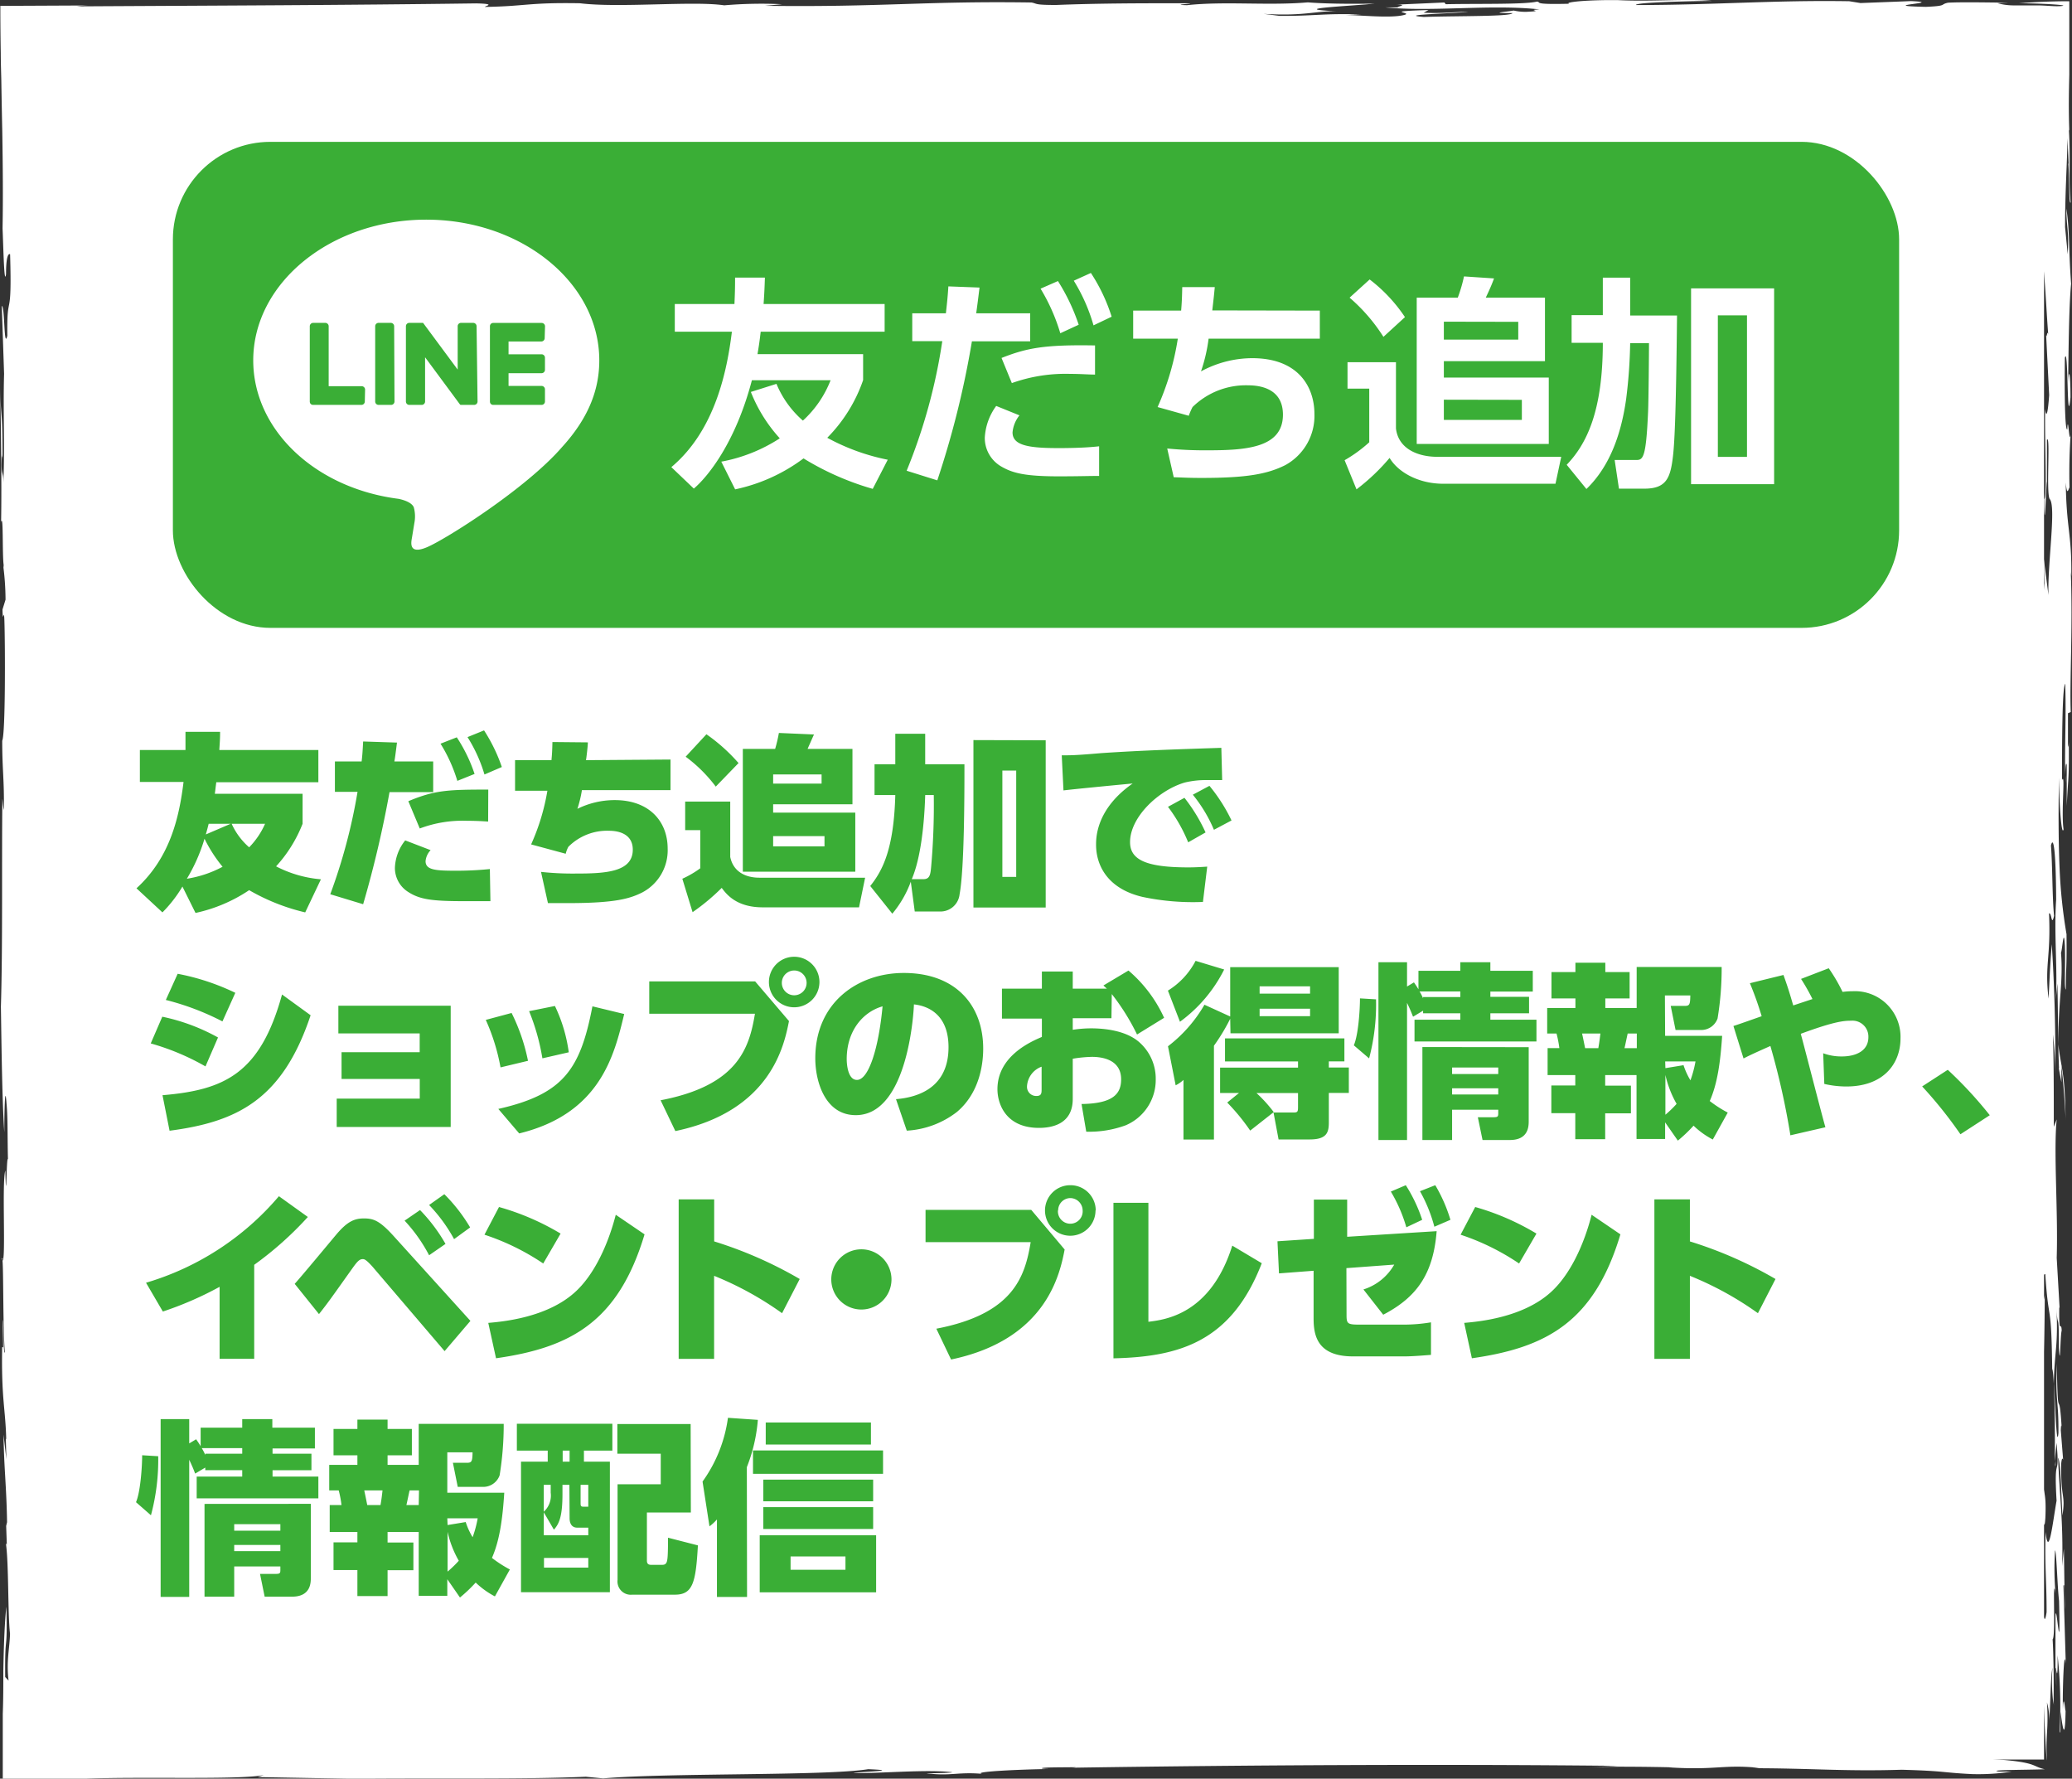 <svg xmlns="http://www.w3.org/2000/svg" viewBox="0 0 299.38 256.94"><rect x="0" y="0" width="299.38" height="256.94" fill="#333333" stroke="none"/><defs><style>.cls-1{fill:#fff}.cls-2{fill:#3aae36}</style></defs><g id="レイヤー_2" data-name="レイヤー 2"><g id="写真"><path class="cls-1" d="M3.17 3.97h292.17v250.21H3.17zm293.94 239.68v-2.73c-.04.25-.04 1 0 2.73zm-.34 2.44v.23a.79.79 0 000-.23z"/><path class="cls-1" d="M91.81 250.35c1 0 1.88-.06 2.35-.12a17.18 17.18 0 00-2.35.12zM.26 181.84c0 .07.07.12.1.12-.03-.24-.06-.32-.1-.12zM297 211.74zm-163.6 38.98a1.37 1.37 0 00.33-.09 1.06 1.06 0 00-.33.09zm165.15-137.6v-1.15c-.04.41-.03.82 0 1.15zM7.2 149.42a6.48 6.48 0 00-.11-1c.02.58.06 1.06.11 1z"/><path class="cls-1" d="M6.26 148.91c.27 8.19.54-1.76.83-.54-.08-2.18 0-6.84-.24-4.64.58-4.3-.32-13 .14-17.64-.06-.2-.25 2.49-.39-.72a37.69 37.69 0 01.33-6.37c-.16-1.43-.28-8.73-.2-8-.14-3.2-.57 3.4-.81-1.06-.39-3-.06-7.13-.17-10.69.27-4.28.19 4.27.32 6l-.18-12.13c.2-3.57.38 1.6.33 5.17a78 78 0 00-.29-12.48c.07-3 0-4.64.13-7.49.17 2.84.73 2.66.82 7.11 0 7.32-.42-2.65-.51 3.57l.33.53c-.18 2.67.06 4.8.09 7.67-.09 1.59-.12-.36-.17-1.42 0 5.17-.15 9.29.23 13.19.3-7-.11-17.47.27-20.52l-.46-13.89c-.16 0-.4 4.83-.63.91.39-1.62.57-5.71.64-11.07-.43 2-.38-8.55-.72-5.87a13.92 13.92 0 01-.18 4.1c0-5.17-.39-.7-.41-3.54.09-9.46.27.35.42-8.93.19 2 .61 7 .79 12.1.19-.36 0-5.15.19-7.32-.22 3.05-.4-2.12-.49.38-.18-7.49-.62-16.22-.71-25.32.62 1.42.47 15.32 1.21 12.46-.09-4.46-.4-4.44-.35-8 .37-3 0-10.51 0-16.59l-.19 2.69c-.15-2.31 0-6.58 0-9.27l.08.7-.08-2.64c0-.42 0-.51.06-.51V6.99h7.92a10.94 10.94 0 00-3.1-.12l-4.22.08c-.11 0-.53-.09-.92-.15-.07.26-.15.49-.26-.06V6.5l6.62-.19c3-.08 6.08-.17 9.89-.16l-2.5-.1c2.5-.21 5.88-.1 9.62-.12 6.78.22-5 .43-.88.61-2.66.27-7.3 0-8 .35l4.27.42c3.57-.26 7.51.13 10 .07L32 7.2c.53-.33 3-.09 4.28 0l-1.8-.48c-3.91-.09-6.59.34-9.44.06 6.94-.16 5.34-.55 13.71-.56.38.19-1.61.07-2.48.21 2.86.13 5.87-.26 10.5-.1-2.65.11-6.94.3-3.54.56l2.48-.36a17 17 0 012.14.21c3 .07-.7-.38 4.11-.28.71.07 2.31.15 1.61.23 5.52 0 2.65-.12 7.81-.29-4.62 0-4.8-.56 0-.62 6.78.06 11.4-.24 16 .21l3-.23c-2 .34 4.29.12 6.43.17.71.38-10.16 0-10.16.61 4.45.06 2.51.24 1.08.41 4.82-.06 1.78-.44 3.91-.68 0 .15 8.21 0 5.36.37 4.1 0 4.81-.36 7.83-.29-.45.15-1 .34-.69.53.36-.12 4.23 0 5 0-.71-.07 1.42-.32-2.14-.21.89-.29 8.38 0 8.19-.26.37.34 7.67.07 11.41.21-.37-.8-6.94.31-8.2-.35 5-.27 16.76 0 24.78-.38 6.94.15 0 .31 1.42.6-6.4.13-8-.1-13.55 0 6.07.14 16 .06 20.5-.19 6.61 0 7.33.8 15.35.6a10.55 10.55 0 00-3.39-.42c2.13-.09 4.64 0 6.95 0 1.42-.16-3.57-.19-.37-.34 1.25.05 3.92.09 3.4.26h-.54c7.66-.24 5.54.62 12.13.12-.53-.12-2 0-3.58 0-1.24-.2 2.84-.48 5.89-.57-.54.18 2.67 0 4.8.09 1.44.3-5.34.09-6.41.29h5.89-1.24l6.4-.29c-4.46.1-2.14-.36-.18-.4 4.45.06 8.91.12 8.38.45.53-.33 6.06-.32 10-.39-4.28-.12-.54-.28.7-.39l6.42.33c-6.77.1 1.43.3-.16.52-1.95.34-6.06.17-9.63.12 7 .61 9.8-.33 15.87 0 0 .15-.53.33-3.2.3 1.07.1 5.52-.3 9.63-.12-1.08-.11-3.4-.41.69-.54l5.36.37c6.24.09 2.13-.4 7.29-.57l-3.38-.26c.53-.33 7 0 7.12-.37-3.21 0-5 .27-8.36.17-1.27-.36 4.27-.19 6.2-.38 7 .15 5.54.16 10.72.45.19.55-8.55.68-7.45 1.4 6.77-.1 16.57-.27 21-.06 6.06-.17 5.51-.6 4.62-.92 2.51-.06 3.74 0 5.35.07l-2.74.18c7.48-.18 11.75-.37 19.61-.36h1.07c.23 0 .41 0 .56-.06s.43-.11.45-.17-.36-.27-.74-.4h2.36v1.33l.07-.62a3 3 0 01.18 1c0 .24 0 .52.05.82s0 .68 0 1v5.08c-.15 0-.19-1.95-.28-1.77-.13 2.85-.1 7.13.06 9.44-.16 0-.5-1.94-.39-5.33 0-.36.09-.18.13-.54l-.2-5.7c.19 6.59-.2 10.52-.57 10.35.19 6.6.38-5.36.52 2.48-.72 10.35.2 19.61-.82 25.34.21 4.8.57 10.5.59 18 .31 0 .12 5 .5 4.27.39-7.14-.6-13.36 0-19.09-.14-3.19-.4-2.12-.57-3.55a35.62 35.62 0 01.2-5.89c.19 6.6.74 1.78.76 10.15.26-1.06.16-7.85.23-10.87.14.88.31 0 .43-2 .24 2.15.46 6.94.67 9.44-.14-.88-.23.73-.31 0l.44 8.73c-.19 2.68-.41 3.4-.58 2-.09 4.82.32 13-.14 13 .07 6.24.27-2 .4-2.51v.54-6.6c.53-.72-.13 7.5.38 8.55 1 1-.31 9.28-.16 13.91l-.69-5.34.15 4.64c-.27-2.67-.73-2.66-1-6.75 0 6.41-.23 15.51-.1 19.62-.24 1.6-.46 2.31-.7 1.6.44 6.41-.22 10-.23 15.52.26 5.87.35-5.89.69-1.62a60.07 60.07 0 000 6.59c-.13-1.78.1-8 .22-12.31a8.73 8.73 0 00.47 3.75l.07-5.36c.43.35 0 6.59.25 9.08-.38-1.58-.39-.71-.77-2.29.16 4.63.16 11.58-.08 15.51-.15 2.32-.19-1.95-.29-3.2-.26 1.06.15 4.63-.17 5.52a36.37 36.37 0 01-.09-4.46L293.6 140a35.3 35.3 0 01-.14-5.52 70.39 70.39 0 00.43 11.93c-.16 4.64-.38 10-.6 8.4.09 2.13.23.71.39.69-.09 6.25.46 6.94.47 10.68l.28-2.83c-.29 6.05.47 1.4.25 6.75-.3-.87-.64-.52-1 .38.3.88 0 4.28 0 6.59.29-1.43.27 5 .56 1.24.24 5.35-.16 7.84.22 11.76.09-2.48.3 4.63.52 2.48 0 5.18-.33 8.74-.65 7.34 0-1.8.15-4.66-.1-4.46l.06 9.44c-.15 2.33-.22 5.35-.56 5.72.39 3-.27 8.91.19 11.22a39.17 39.17 0 01.15-6.94l.07 1.47v-.77l.59 4.08c.24-3.92-.39-.7-.37-6.24.55-4.8.83 10.87 1.17 5.87.18-4.09-.35-3.37-.55-6.75v.88l-.24-7.66c.19-.36.34 2 .34 2 0-9.28.3-10.71.37-20.69-.07.72-.65 2.68-.75-1.78-.14-3.19.2-3.56.24-6.23a29.67 29.67 0 01.18 5.16l.4-.17c.48 7.47.87 3.55 1 13.71.29.46.45 7.82.36 13.35l.27-2.68c.5 5.69-.42 1.07 0 8.37-.53 3-1.15 8.59-1.59 4.5-.13 5.17.15 6.94.15 11.59-.43 2.85-.47-1.43-.9-.89 0 3.4.23 7.67.48 5.15l-.18 6.44a22.25 22.25 0 01-.08-3c-.09 2.5.12 7.31.28 8.72 0-.53-.09-2.14 0-2.84.12 2.67.33 7.48.45 7.83-.22-3.92.27-4.28 0-8.37a8.64 8.64 0 01.29 3.19c.26-3.39.21-6.77.51-8.2a26.3 26.3 0 00.14 5.29c.09-2.56 0-7.67-.12-9.39.49-.38-.08-10 .42-6.61a41.34 41.34 0 01-.07-6.25c.21.18.33 5.17.58 7.3.24 10-.37-.17-.52 2.16v7.62c.07-.77.34 3.05.31-1.92a69 69 0 01.29 11c.14.91.12-2 .13-2.84.14.88.66 5.69.74-.55 0 1.78-.24-3-.4.18-.06-2.49.15-9.27.42-6.59-.09-3-.26-8.74-.34-11.23.22-.72.09 2.13.2 3.39l-.13-8.75-.25 2.5c.18-6.41-.41-10.5-.59-15.67.39.71.43 5 .63 8.37.47-3.23-.25-2.13-.18-7.48.07-.72.17-.91.28-.55l-.34-4.27c.05-1.24.13-.54.15 0-.42-7.31-.55.19-.73-9.62-.2 5.9.27 5 .24 10-.28 2.87-.51-5.68-.67-7.12.09-4.8.68-5.35.36-11.41.19 4.27.37.17.38 6.23.2 3.39.18-1.79.4-2.49-.07-1.6-.41 1.06-.35-3.39l.05.17-.42-7.29c.21-6.79-.47-15.32 0-20l-.42 1.08c0-4.27 0-10.33-.13-13.36a49.41 49.41 0 01.35 6.58c.07-7.67-.18-14.43-.51-19.6-.3 3.76-.27 4.3-.47 7.86-.58-5 .35-5.9.07-12.31.4-.18.34 2 .73.35-.27-2.66-.22-7.13-.45-10.16.39-1.61.72 1.23.75 7.83-.34 5 .26 10.51-.07 14.63l.25-2.51c.12 5 .05 8 .24 12.29l-.06-.17.4 2.13V154c.22 1.6.59 6.4.6 7.83-.06-7.14-.7-7.65-1.05-11 0-6.43.73-8.94.39-13.21.19-.35.39-3.93.56-1.07.11 3.55-.14 6.06.14 6.41 0-3.75.15-2.32.1-8a74.38 74.38 0 01-1-9.42c-.19-4.28-.18-9.81-.07-13.21 0 4.28.38 8.55.64 7.47-.37-2.49.29-8.37-.22-7.11 0-5 0-13.38.46-13.92.16 4.72-.1 9.29 0 13.29 0-1.1.12-2.18.22-1.53v5.89c.21-4.46.35-3.58.3-9.28 0 .36-.1 1.07-.12.54v-4.65l.4-.17c-.18-4.28.32-12.5 0-20.32l.08.7c.08-6.24-.71-6.76-.8-13.54.18 2 .35 1.06.54.71a81.63 81.63 0 01.23-8.56c-.23 3.93-.42-2.66-.55.19-.4.2-.4-6.77-.35-10.34.51-2.13.28 11 .81 5.69 0-3.56-.25-4.45-.34-1.94.06-4.46.11-11.24.43-14.46-.39-5.33-.18-7.47-.68-10.86 0 2.86.39 3 .19 6.6l-.38-3.92c0-5.16.3-9.28.35-12.84l.17 3.75-.06-.19c.16 1.43.07 6.25.35 5.7-.35-3.38 0-6.06-.26-10.51l.06.17c-.11-3-.06-5.66 0-8.11V.18c-2.55 0-5 .11-7.27.29 1.35 0 3.36.06 4.75.15s2.15.19 1.29.26-1.89-.07-3.15-.1h-3.75a8.91 8.91 0 01-2.26-.32l1.61-.07c-4.45-.06-7.13-.09-8.74 0-1.24.26 0 .46-3.19.6-7.85-.17 3.19-.6-2.16-.83l-7.3.28-1.61-.26C256.34 0 248 .72 236.38.73c-.18-.41 8.19-.57 11-.6-3.57-.35-8.73.13-13.54-.11-4.47-.06-7.84.29-7.13.52-5.51.14-3.92-.24-4.63-.31-1.79.44-8.74.28-13.18.38l-.21-.25-6.94.31c1.79 0 .19.24.19.4h-1.78c6.79.67 15.32-.48 22.29.29-2.14.09.72.22-1.42.32a7.44 7.44 0 01-2.32-.16c-1.07.2-3.92.38-.17.37-.17.52-7.67.39-12.82.56-4.11-.33 4.27-.49 6.4-.74-2 0-3.57.26-6.42.13l.7-.39c-7.12.22-1.94.34-3.55.72-1.94.5-6.41 0-8.37 0l2.13-.09c-5.52-.16-6.77.25-11.75.21L182.57 2c6.26.39 7.65-.55 11.22-.35-9.1-.36 2-.8 4.8-1.13-3.93.07-7.49 0-9.62-.18-5.71.5-12-.19-17.47.41-3-.07 2.66-.27-.54-.28-5.88 0-12.13 0-18.36.25-3.22 0-2.67-.19-3.57-.36-15.51-.23-21.56.7-38.5.48L113 .61a62.48 62.48 0 00-8.36.16c-4.46-.67-15.14.41-20.85-.3C76.3.34 76 .91 70.06 1c0-.15 1.79-.44-1.26-.51C49.56.75 32.26.8 11.06.92a15.5 15.5 0 011.77-.13L.05.85q0 3.44.06 6.84c0 1.32.05 2.64.08 3.94q.06 3.8.14 7.45C.41 24 .45 28.61.37 33c.1 2.15.23 8.56.5 6.59 0-2.67.38-3 .59-2.86.29 10.16-.49 5-.4 11.77-.52 2.12-.34-4.3-.8-4.3L.59 54C.43 59.53.72 65.06.47 69.87c.06-2.14-.39-.7-.19-4.27 0 .54.06.18.09.72 0-8.21-.25-4.47-.37-11.78C.13 61 .26 69.7.16 75.4c.35-1.25.15 4.63.37 6.24L.5 82a38.63 38.63 0 01.3 4.63l-.44 1.42c.06 2.51.22-.71.28 1.79.11 3.54.15 16.22-.32 17.16 0 4.29.3 5.53.24 10-.12-.35-.17-1.42-.22-1.59-.1 9.44.06 21-.21 30 .11 7.29.19 13.54.49 18.16 0-2 .07-7.67.33-4.1.19 2 .12 5 .2 8-.23-.71-.22 7.68-.38 1.62-.52 1.53.1 13.06-.41 13 .15 1.41.06 10 .34 13.24-.23.72-.16-4.65-.31-4.64l.07 3.92H.31c-.13 7.51.49 8.9.59 13.36l-.06-.17.08 3-.41-3.55c.06 4.81.42 7.29.51 12.64l-.13.54.11 3.11c0-.55-.09-.73-.12-.38.39 3 .24 10 .57 12.84-.06 2.13-.55 3.94-.21 6.78l-.49-.53c-.06-7.13.34-2.66.17-10.16-.23 2-.37 5.35-.44 9.27 0 2 0 4.07-.08 6.24v9.34h12.06c8.36-.32 22.1.19 25.66-.52l-.88.29 14.07.25c12-.12 24.25.1 33.34-.3l2.5.24c9.42-.82 32.09-.34 38.3-1.33 5.34.22-1.6.38-2.13.55 3.93.09 10.51-.56 14.26-.11 0 .15-5.52.14-3 .23 2.85.28 4.09-.28 7.31 0-1.43-.3 5.17-.64 10-.7a9.72 9.72 0 01-1.26-.05c-.7-.22 2.87-.17 4.84-.21a3.18 3.18 0 01-.72.08c24.76-.38 53.1-.55 79.14-.27l-4.8.21c3.74-.17 10.35-.05 12.47 0h-.54c7 .46 7.85-.45 13.2.08l-1 .05c8.37 0 13.35.48 21.55.22 6.43.18 5.72.41 10.18.63a31.23 31.23 0 005.7-.36h-1.79c-2-.27 3.92-.23 6.59-.34-2-.43-.91-1.09-8.41-1.52-5.52.14-5.36-.68-11.6-.61-3.55.56-8.92-.43-14.61.08 3-.39-6.78-.21-1.8-.63-2.32-.31-12.11.33-16.58 0a10.05 10.05 0 011.61-.22c-6.24.22-4.28-.27-8.92-.27l.18.4c-1.79.13-2.32-.15-3.92-.09 1.26.05 3.92.24 2.52.41-2.15.09-3.93.22-6.24.22a10.28 10.28 0 012.67-.27s-5 0-5.36-.22c1.79-.13 4.1-.13 5.68-.36-6.58-.12-.52-.13-3.74-.44.9.47-5.71.2-9.26.3-.37-.19 2.5-.06 3.38-.2-6.79-.82-10.16.14-18.89 0a15.52 15.52 0 011.78-.13c-4.11.13-7-.31-9.63 0-3.94-.08-.72-.53-6.79-.51 1.79.48-7.13-.1-7.29.42l-4.65-.3c-4.11.28 1.1.87-6.93.91-7.31-.18.69-.85-3.58-1.11l-1.79.28-3.57-.2h.54a37 37 0 01-6.06-.14c.35-.11 2.67-.11 3-.23-3.55.26-14.08-.71-17.81.07-2.1-.14-6.44-.13-5.88-.38-1.91.34-9.5-.11-12.32.11.37-.12-2.32-.3-4.46-.21 2.86.13 1.07.26-.87.45-2.52-.25-9.64 0-10.72-.45-3.92.22-2.49.52-3.35.81-2.52-.24-10.54-.2-9.12-.67 2.15.06 7 .16 6-.16-4.09-.18-1.77.13-5.15.17.25-.08-2.3-.29-1.65-.42-2 .05-4.79 0-7.63 0 4.45.21-2.85.33-.17.51l4.27-.34c5.17 0 1.08.26 3 .38-9.09.09-7.3.58-15.85.8-1.6-.08-4.45-.21-5.35-.22 2.85 0 2.3-.46.68-.54-4.78.36-8.55-.24-12.47-.32 3.39.11 1.61.39.36.49-8.19.26-3.21-.16-6.78-.36-12.64.05-20.68-.52-30.83-.22l4.81.4 1.6-.38c3.75.3-.69.85-2.82 1.1-.55-.13-6.79-.06-4.3-.27l-6.06.16c.9.17 4.82.1 2 .27-2-.12-8.21-.2-4.3-.42-1.6 0-3.43 0-4.77.08-.45.06-.79.15-.72.26-1 0-.8-.11-.33-.25l.73-.22a2.79 2.79 0 01.34-.09l1-.08H7.14L7 251c-.1 0-.13-.08-.12-.13s.15-.21.23-.26h-.34v-.35c.11.12.26 0 .37 0s0-.08 0-.1v-1.45a35.53 35.53 0 01.08-4.6l-.32-1.43c.26-10.33.31-9.27.35-18.91l-.24 1.61c-.42-7.29.38-5.34.2-15.15-.14-5.52-.25-9.09-.63-8.36a25.43 25.43 0 01.23-5.36 94.34 94.34 0 01-.37-11.75c.12 2.67.21 4.81.27 7.3.38-.73.09-8.55.26-12.65l-1-17.28c-.3 2.33-.75 1.44-1.06-3.19.24.71.24-6.25.4-9.44.23 1.58.56-7.15.65-.39a36.24 36.24 0 00-.32 5.54c.24-1.61.51-5.9.72-10.36a33.66 33.66 0 01.27 5c-.2-1.29-.27-.56-.37-.38z"/><path class="cls-1" d="M297 211.74v-.72l-.09.89c0-.3.03-.3.09-.17zM6.4 9.85a4.86 4.86 0 00-.11-1 7.1 7.1 0 00.11 1zm88.03-2.91a.29.29 0 01-.17-.1c-.08.03-.06.06.17.1zM294.29 218l-.07-1.73c0 .66.04.95.07 1.73z"/></g><g id="文字"><path class="cls-2" d="M44.1 131.8a29.58 29.58 0 01-8.1-3.21 22.28 22.28 0 01-7.75 3.29l-1.89-3.81a18.94 18.94 0 01-2.89 3.73l-3.75-3.48c4.89-4.46 6.18-10.32 6.8-15.36h-6.31v-4.62h6.59v-2.62h5c0 1.14-.05 1.54-.11 2.62H46V113H31.25c-.13 1-.13 1.1-.21 1.67h12.68V119a19.81 19.81 0 01-3.83 6.15 17.1 17.1 0 006.48 1.87zm-14.55-10.64a24.9 24.9 0 01-2.55 5.78 16.21 16.21 0 005.16-1.73 20.66 20.66 0 01-2.61-4.05zm3.78-2.16h-3.18c-.14.57-.22.86-.41 1.54zm.14 0a10 10 0 002.53 3.4 11.43 11.43 0 002.3-3.4zm14.25 10.18a80.67 80.67 0 003.94-14.79h-3.27V110h3.86c.11-.92.14-1.4.22-2.89l4.89.16c-.25 1.92-.27 2.14-.38 2.73h5.61v4.43h-6.31a158.09 158.09 0 01-3.81 16.19zm14.5-6.37a2.64 2.64 0 00-.73 1.59c0 1.27 1.43 1.38 4.29 1.38a47.17 47.17 0 005-.24l.08 4.64h-3.73c-4.72 0-6.48-.24-8.18-1.35a4.09 4.09 0 01-1.89-3.43 6.66 6.66 0 011.49-4zm8.31-4.13c-.76-.05-1.73-.11-3.08-.11a17.52 17.52 0 00-6.8 1.11L59 115.74c3.8-1.6 5.75-1.68 11.55-1.68zM66 106.51a22.49 22.49 0 012.57 5.29l-2.49 1a22.2 22.2 0 00-2.43-5.37zm3.94-1a24 24 0 012.57 5.29L70 111.88a21.44 21.44 0 00-2.45-5.4zm26.94 4.21v4.42h-12.8a17.62 17.62 0 01-.65 2.7 12.19 12.19 0 015.4-1.26c5 0 7.64 3.1 7.64 7a6.89 6.89 0 01-3.67 6.34c-1.78.89-3.89 1.54-10.74 1.54h-2.89l-1-4.51a42 42 0 005 .24c4.26 0 8.26-.19 8.26-3.45 0-2.49-2.43-2.73-3.4-2.73a7.9 7.9 0 00-5.91 2.32 4.11 4.11 0 00-.38 1l-5-1.35a31.25 31.25 0 002.35-7.75h-4.67v-4.42h5.26c.08-.87.11-1.32.14-2.62l5.12.05c0 .46-.21 2.24-.27 2.57zm27.24 21.35H110.2c-3.84 0-5.27-1.94-5.92-2.81a30.42 30.42 0 01-4.21 3.51l-1.48-4.83a14.19 14.19 0 002.59-1.51v-5.51H99v-4.13h6.51v8c.46 2.24 2.35 3 4.21 3H125zm-22.05-25a25.55 25.55 0 014.64 4.16l-3.29 3.4a21.21 21.21 0 00-4.35-4.32zm5.26 2.11H112a20.71 20.71 0 00.54-2.3l5.07.22c-.13.29-.78 1.75-.92 2.08h6.48v8h-11.46v1.21h11.87v8.53h-16.25zm4.38 3.69v1.33h7v-1.33zm0 8.91v1.49h7.42v-1.49zM129.36 106h4.32v4.4h5.67c0 4.07 0 15.06-.7 18.78a2.78 2.78 0 01-2.92 2.49h-3.56l-.57-4.3a15.52 15.52 0 01-2.67 4.62l-3.19-4c1.81-2.26 3.41-5.37 3.62-13.14h-3v-4.45h3zm4.32 8.85c-.11 3.86-.59 9-1.94 12.15h1.7c.92 0 1-.71 1.1-1.79a100.88 100.88 0 00.38-10.36zm17.41-7.91v24.16h-10.44v-24.19zm-4.26 4.37h-2v15.36h2zm29.76 1.38h-2.08a13 13 0 00-3.32.35c-3.8 1.11-7.91 5-7.91 8.61 0 2.51 2.24 3.65 8.4 3.65 1.08 0 2-.06 2.75-.11l-.62 5.1a35.21 35.21 0 01-8.75-.73c-5.12-1.21-6.69-4.64-6.69-7.53 0-1 0-5.16 5.29-8.85-1.94.18-8.48.81-10 1l-.25-5.07c1.41 0 2 0 5.75-.32 5.59-.38 11.45-.57 17.31-.76zm-5.45 2.56a24.25 24.25 0 013.05 5l-2.51 1.43a22.55 22.55 0 00-2.92-5.13zm3.61-1.73a24.23 24.23 0 013.19 5l-2.54 1.35a20.79 20.79 0 00-3.05-5.07zM29.69 154.05a34.94 34.94 0 00-7.91-3.32l1.67-3.86a28.5 28.5 0 018.05 3zm-6.21 4.16c8.91-.75 14.12-3.08 17.27-14.55l4.13 3c-4.07 12.2-10.63 15.41-20.38 16.68zm8.66-10.66a37.71 37.71 0 00-8.18-3.1l1.71-3.78a33.34 33.34 0 018.33 2.75zm17.21 8.31V152h11.29v-2.72H48.89v-4h16.23v17.52H48.65v-4.1h12v-2.84zm22.97-1.67a29.33 29.33 0 00-2.13-6.86l3.73-1a27.74 27.74 0 012.37 6.91zm-.32 6c9.45-2.13 11.85-5.75 13.6-14.82l4.59 1.11c-1.43 5.94-3.45 14.39-15.17 17.25zm6.37-7.31a31.47 31.47 0 00-1.92-6.81l3.73-.75a22.32 22.32 0 012 6.69zm30.74-11.11l4.89 5.73c-.68 3.42-2.57 13-16.42 15.89l-2.13-4.45c11.1-2.13 12.8-7.45 13.63-12.5H93.81v-4.67zm9.29.08a3.65 3.65 0 11-3.64-3.64 3.65 3.65 0 013.64 3.64zm-5.43 0a1.79 1.79 0 103.57 0 1.79 1.79 0 00-3.57 0zm16.49 16.93c3.35-.27 7.59-1.76 7.59-7.51 0-4.48-2.67-5.93-5-6.18 0 .54-.73 16-8.4 16-4.42 0-5.85-4.83-5.85-8.21 0-8.07 6.15-12.33 12.79-12.33 7.53 0 11.47 4.7 11.47 10.93 0 1.84-.35 6.24-3.8 9.15a13 13 0 01-7.24 2.7zm-7.12-5.78c0 .62.13 3 1.48 3 1.68 0 3.13-4.53 3.7-10.63-2.81.8-5.18 3.5-5.18 7.63zm38.25-5.91H155v1.67a17.78 17.78 0 012.65-.21c1.89 0 4.91.3 6.83 1.89a7 7 0 012.51 5.45 7.12 7.12 0 01-4.35 6.67 15.33 15.33 0 01-5.69.92l-.68-4c4.7-.06 5.72-1.57 5.72-3.57 0-3-3.05-3.24-4.21-3.24a18.92 18.92 0 00-2.78.27v5.81c0 3.64-3 4.18-4.88 4.18-4.78 0-6-3.45-6-5.59 0-4.8 4.86-6.88 6.42-7.55v-2.65h-5.77v-4.32h5.77v-2.48H155v2.48h4.94c-.19-.16-.24-.21-.51-.46l3.62-2.16a19.64 19.64 0 015.15 6.83l-3.91 2.41a32.12 32.12 0 00-3.65-5.84zm-10.09 7a3.2 3.2 0 00-2.11 2.86 1.32 1.32 0 001.38 1.37c.73 0 .73-.45.73-1zm18.25-10.99a11 11 0 004-4.3l4.13 1.25a21 21 0 01-6.39 7.55zm9 4.07a28.13 28.13 0 01-2.35 3.89v13.55H171V156a4.89 4.89 0 01-1.13.78l-1.11-5.64a20.36 20.36 0 005.27-6l3.72 1.7v-7.13h15.68v9.56h-15.64zm1.27 10.72h-2.73v-3.67h11.26v-.89H177V150h17.25v3.32H192v.89h2.89v3.67H192v4.26c0 1.46-.29 2.46-2.78 2.46h-4.48l-.73-3.89h2.86c.62 0 .68-.11.68-.81v-2h-6a20.22 20.22 0 012.49 2.75l-3.4 2.67a30.56 30.56 0 00-3.32-4.05zm2.98-15.41v1.05h7.29v-1.05zm0 3.23v1.08h7.29v-1.08zm13.61 5.29c.65-1.46.89-5.13.89-6.78l2.32.14a30.41 30.41 0 01-1 8.53zm8.56-4.13c-.22-.54-.35-.92-.87-2v19.81h-4.13V139h4.13v3.51l1-.6c.22.33.38.54.65 1v-2.67H211V139h4.34v1.24h6.13v3h-6.13v.76h5.59v2.38h-5.59v.92H222v3.15h-17.62v-3.15H211v-.92h-5.38V146zm1.45-2.84H211v-.81h-5.89a6.75 6.75 0 01.51 1zm15.26 7.24v10.66c0 .73 0 2.75-2.73 2.75h-3.94l-.68-3.29h2.27c.62 0 .68-.11.68-.59v-.49h-6.67v4.37h-4.29v-13.43zm-11.07 2.94v.94h6.67v-.94zm0 3v.89h6.67v-.89zm30.78-7.58h8.24c-.25 3.78-.68 6.91-1.79 9.42a17.43 17.43 0 002.6 1.67l-2.16 3.89a11.84 11.84 0 01-2.78-2 21.15 21.15 0 01-2.27 2.16l-1.84-2.64v2.4h-4.13v-9.23h-4.53v1.53h3.72v4h-3.72v3.73h-4.32v-3.76h-3.46v-4h3.46v-1.5h-4v-3.89h1.7a16.15 16.15 0 00-.41-2.11h-1.35v-3.69h4.08v-1.38h-3.46v-3.81h3.46v-1.35h4.32v1.35h3.51v3.81h-3.51v1.38h4.53v-5.92h12.28a44.26 44.26 0 01-.59 7.43 2.5 2.5 0 01-2.37 1.67h-3.7l-.7-3.48h2c.73 0 .81-.19.83-1.51h-3.67zm-12-.33c.09.36.38 1.81.44 2.11h1.91c.16-.95.19-1.22.3-2.11zm7.91 0h-1.32c-.08.36-.38 1.81-.46 2.11h1.78zm4.13 5l2.62-.43a10.26 10.26 0 001 2.19 16.43 16.43 0 00.73-2.73h-4.38zm0 6.73a15.55 15.55 0 001.62-1.57 15.09 15.09 0 01-1.62-4.18zm18.06 2.97a107.73 107.73 0 00-2.89-12.9c-1.86.83-2.78 1.24-3.88 1.8l-1.46-4.69c.65-.19 3.51-1.22 4.08-1.41a47.84 47.84 0 00-1.7-4.77l4.85-1.19c.46 1.29.79 2.24 1.41 4.4l2.78-.92a29.26 29.26 0 00-1.65-2.91l4-1.54a24.46 24.46 0 012 3.42 10 10 0 011.44-.1 6.59 6.59 0 016.93 6.83c0 3.53-2.35 6.93-7.83 6.93a14.17 14.17 0 01-3.18-.37l-.16-4.43a7.55 7.55 0 002.7.46c2 0 3.83-.79 3.83-2.78a2.3 2.3 0 00-2.51-2.38c-.95 0-2.32.06-7.26 1.89.59 2.13 3 11.58 3.56 13.5zm24.57-.15a62.27 62.27 0 00-5.53-6.91l3.7-2.4a58.9 58.9 0 016.07 6.56zM36.73 196.29h-5v-10.4a49.38 49.38 0 01-8.2 3.57l-2.43-4.16a40.05 40.05 0 0019.2-12.5l4.18 3a49.37 49.37 0 01-7.75 6.91zm5.85-10.83c1-1.1 5.24-6.21 6.1-7.23 1.49-1.73 2.49-2.22 3.89-2.22s2.29.3 4.4 2.65l11 12.15-3.73 4.37L53.84 183c-1-1.11-1.22-1.11-1.43-1.11-.46 0-.76.3-1.49 1.32-3.21 4.51-3.43 4.84-4.83 6.62zm18.11-10.66a24 24 0 013.68 4.89L62 181.33a22.74 22.74 0 00-3.54-5zm3.51-2.29a24 24 0 013.73 4.8L65.61 179a22.86 22.86 0 00-3.61-4.93zm14.29 10.01a34.3 34.3 0 00-8.49-4.16l2.1-4a36.39 36.39 0 018.9 3.84zm-7.94 8.58c2.08-.18 8.37-.75 12.42-4.34 2.83-2.49 4.88-6.91 6-11.28l4.16 2.83c-3.81 12.71-10.77 16.38-21.46 17.9zm42.45-1.4a47.08 47.08 0 00-9.82-5.4v12h-5.12v-23.04h5.13v6.07a59.52 59.52 0 0112.36 5.43zm15.81-4.89a4.35 4.35 0 11-4.35-4.34 4.35 4.35 0 014.35 4.34zM149 174.77l4.83 5.73c-.67 3.42-2.56 13-16.41 15.89l-2.13-4.45c11.09-2.13 12.8-7.45 13.63-12.5h-15.19v-4.67zm9.29.08a3.65 3.65 0 11-3.65-3.64 3.65 3.65 0 013.68 3.64zm-5.43 0a1.79 1.79 0 103.57 0 1.81 1.81 0 00-1.79-1.78 1.78 1.78 0 00-1.75 1.78zm13.07 16.09c2.43-.3 9-1.08 12.12-11l4.26 2.54c-4.4 11.41-12 13.52-21.43 13.74v-22.47h5.05zm28.63-1c0 1.3.13 1.41 1.94 1.41h6.26a24.08 24.08 0 004-.33v4.7c-.68.05-2.62.22-3.84.22h-7.42c-5.21 0-5.7-3.08-5.7-5.48v-6.89l-5 .38-.22-4.64 5.26-.35v-5.67h4.81v5.37l12.93-.81c-.49 6.26-2.94 9.58-7.72 12.07l-2.86-3.65a7.8 7.8 0 004.45-3.59l-6.91.51zm8.56-18.73a22 22 0 012.37 5l-2.29 1.08a21.77 21.77 0 00-2.24-5.16zm4.26 0a22.25 22.25 0 012.19 5l-2.32 1a21.73 21.73 0 00-2.08-5.13zm12.11 11.31a34.3 34.3 0 00-8.45-4.16l2.11-4a36.32 36.32 0 018.85 3.84zm-7.93 8.58c2.07-.18 8.36-.75 12.41-4.34 2.84-2.49 4.89-6.91 6-11.28l4.16 2.83c-3.8 12.71-10.77 16.38-21.46 17.9zm42.44-1.4a47 47 0 00-9.83-5.4v12h-5.13v-23.04h5.13v6.07a59.41 59.41 0 0112.37 5.43zM19.65 217c.64-1.46.89-5.13.89-6.78l2.32.14a30.78 30.78 0 01-1.05 8.53zm8.55-4.13c-.21-.54-.35-.92-.86-2v19.81h-4.13V205h4.13v3.51l1-.6c.22.33.38.54.65 1v-2.67H35V205h4.35v1.24h6.15v3h-6.12v.76H45v2.38h-5.62v.92H46v3.15H28.42v-3.15H35v-.92h-5.34V212zm1.46-2.87H35v-.81h-5.85a6.75 6.75 0 01.51 1zm15.25 7.24v10.66c0 .73 0 2.75-2.73 2.75h-3.94l-.67-3.29h2.27c.62 0 .67-.11.67-.59v-.49h-6.67v4.37h-4.29v-13.4zm-11.07 2.94v.94h6.67v-.94zm0 3v.89h6.67v-.89zm30.79-7.55h8.23c-.24 3.78-.67 6.91-1.78 9.42a17.91 17.91 0 002.59 1.67l-2.16 3.89a12.05 12.05 0 01-2.78-2 21.15 21.15 0 01-2.27 2.16l-1.83-2.64v2.4H60.5v-9.23H56v1.53h3.73v4H56v3.73h-4.36v-3.76h-3.45v-4h3.45v-1.5h-4v-3.89h1.7a14.76 14.76 0 00-.4-2.11h-1.37v-3.69h4.07v-1.38h-3.45v-3.81h3.45v-1.35H56v1.35h3.51v3.81H56v1.38h4.5v-5.92h12.28a45.35 45.35 0 01-.59 7.43 2.51 2.51 0 01-2.38 1.67h-3.67l-.7-3.48h2c.73 0 .81-.19.84-1.51h-3.65zm-12-.33c.08.36.38 1.81.43 2.11h1.92c.16-.95.19-1.22.29-2.11zm7.91 0h-1.36c-.09.36-.38 1.81-.46 2.11h1.78zm4.13 5l2.62-.43a10.13 10.13 0 001 2.19 16.43 16.43 0 00.73-2.73h-4.39zm0 6.73a16.76 16.76 0 001.62-1.57 14.76 14.76 0 01-1.62-4.18zm23.81-21.36v3.88h-4.11v1.6h3.75V230H75.28v-18.85h3.86v-1.6h-4.46v-3.88zm-6.21 8.82h-1v1.33c0 3.1-.43 4.26-1.24 5.15l-1.46-2.51v3.32H85v-1.1h-1.6c-.7 0-1.1-.49-1.1-1.38zm-2.7 0h-1v3.89a3.16 3.16 0 001-2.75zM85 225.05h-6.4v1.4H85zm-2.7-15.5h-1v1.6h1zm2.7 4.94h-1.11v2.62c0 .35 0 .54.37.54H85zm14.82 4h-6.35v6.88c0 .25 0 .68.59.68h1.65c.62 0 .67-.49.73-.92.08-.7.08-2.13.08-3l4.32 1.11c-.3 5.37-.73 7.12-3.32 7.12h-6.16a1.92 1.92 0 01-2.13-2.13v-13.82h6.24V210H89.2v-4.29h10.59zm8.12 12.2h-4.35v-11.2a6.49 6.49 0 01-1.08 1l-1-6.47a20.44 20.44 0 003.67-9.21l4.32.3a23.55 23.55 0 01-1.59 6.83zm19.65-17.79H108.8v-3.37h18.79zm-1 17.12h-16.82v-8.24h16.82zm-.43-13.15h-15.87v-3.13h15.87zm0 4h-15.87v-3.15h15.87zm-.32-12.2h-15.2v-3.18h15.2zm-3.68 16.17h-7.93v1.92h7.93z"/><rect class="cls-2" x="24.98" y="20.49" width="249.42" height="70.21" rx="14.09"/><path class="cls-1" d="M126.1 70.62a40.31 40.31 0 01-10-4.4 25.17 25.17 0 01-9.88 4.47l-2-4a23.22 23.22 0 008.45-3.37 21.89 21.89 0 01-4.18-6.7l3.7-1.17a14.3 14.3 0 003.82 5.31 15.53 15.53 0 004-5.83h-11.37c-2.39 9.11-6.44 14-8.39 15.65L97 67.48c6.38-5.34 8.07-14.06 8.75-19.56H97.5v-4h8.62c.06-1.43.09-2.17.09-3.82h4.31c-.06 1.84-.1 2.49-.19 3.82h17.49v4h-17.91c-.13 1.16-.26 2.07-.46 3.24h15.26v3.75a22.05 22.05 0 01-5.18 8.33 30.63 30.63 0 008.74 3.17zM131 68a80.59 80.59 0 005.15-18.72h-4.34v-4.02h4.86c.2-1.81.26-2.4.36-3.89l4.5.17c-.29 2.36-.32 2.55-.48 3.72h7.8v4.05h-8.42a131.62 131.62 0 01-5 20.08zm16.3-8a4.59 4.59 0 00-1 2.46c0 1.85 2.21 2.27 6.58 2.27.87 0 3.66 0 5.93-.26v4.28c-1.33 0-3.08.06-5.86.06-4.86 0-6.61-.48-8.17-1.36a4.76 4.76 0 01-2.49-4.21 8.51 8.51 0 011.65-4.6zm10.92-5.89c-.91 0-2.11-.1-3.57-.1a23 23 0 00-8.45 1.33l-1.49-3.63c3.63-1.43 6.15-1.94 13.51-1.81zm-5.36-13.51a28.73 28.73 0 013 6.31l-2.66 1.23a27.39 27.39 0 00-2.85-6.44zm4.76-1.17a25.37 25.37 0 013 6.32L158 47a25.63 25.63 0 00-2.85-6.45zm33.08 5.44v4.05h-16.07a23.84 23.84 0 01-1.1 4.73 15.61 15.61 0 017.39-1.91c6.8 0 9 4.28 9 8.07a8.11 8.11 0 01-4.21 7.38c-2.6 1.3-5.58 1.85-12.12 1.85-1.94 0-2.88-.07-4-.1l-.94-4.15a55.59 55.59 0 005.8.26c5.6 0 10.92-.35 10.92-5.15 0-3.5-2.82-4.24-5.06-4.24a11 11 0 00-8 3.14 10.38 10.38 0 00-.55 1.26l-4.5-1.26a38.61 38.61 0 002.92-9.88h-6.45v-4.05h6.93c.1-1.2.13-1.91.16-3.4h4.7c-.13 1.4-.16 1.62-.36 3.37zm34.05 25.01h-16.23c-3.5 0-6.48-1.62-7.74-3.73a29.75 29.75 0 01-4.78 4.54l-1.72-4.21a20.12 20.12 0 003.56-2.59v-7.75h-3.14v-3.82h7v9.56c.32 2.85 3 4.11 6 4.11h17.88zM197.9 40.37a22.69 22.69 0 015.1 5.44l-3.11 2.85A25.29 25.29 0 00195 43zm6.8 2.63h5.93a20.87 20.87 0 00.9-3.07l4.34.29c-.48 1.33-1.07 2.49-1.19 2.78h8.55v9.17h-14.61v2.37h15.16v9.59H204.7zm3.92 3.47v2.59h10.75v-2.57zm0 11.27v2.92h11.27v-2.9zm22.97-17.63h3.95v5.47h6.77c-.13 13-.32 18-.58 20.28-.36 3.11-.91 4.73-4.12 4.73h-3.69l-.62-4.14h3.11c1 0 1.43-.3 1.72-7 .07-1.55.13-8.45.13-9.88h-2.72a72.87 72.87 0 01-.58 8.07c-.68 4.82-2.24 9.62-5.74 13l-2.85-3.5c2.88-3 5.22-7.74 5.22-17.62h-4.51v-4h4.51zm24.75 1.55v28.28h-12V41.66zm-3.92 3.89h-4.21V66h4.21zM86.59 52.06c0-11.21-11.23-20.33-25-20.33s-25 9.12-25 20.33c0 10 8.91 18.46 21 20 .81.17 1.92.54 2.2 1.23a5 5 0 01.08 2.27l-.35 2.14c-.11.63-.51 2.48 2.17 1.35S76 70.61 81.23 64.56c3.62-3.98 5.36-8.02 5.36-12.5zM52.71 58a.49.49 0 01-.49.49h-7a.5.5 0 01-.33-.14.51.51 0 01-.13-.34V47.13a.49.49 0 01.49-.49H47a.49.49 0 01.49.49v8.66h4.77a.49.49 0 01.49.49zM57 58a.49.49 0 01-.49.49H54.7a.49.49 0 01-.49-.49V47.13a.49.49 0 01.49-.49h1.76a.49.49 0 01.49.49zm12 0a.49.49 0 01-.49.49h-1.96a.49.49 0 01-.13-.12l-5-6.76V58a.49.49 0 01-.49.49h-1.79a.49.49 0 01-.49-.49V47.13a.49.49 0 01.49-.49h1.99l5 6.75v-6.26a.48.48 0 01.48-.49h1.76a.49.49 0 01.49.49zm9.7-9.16a.49.49 0 01-.49.49h-4.73v1.85h4.77a.49.49 0 01.49.48v1.76a.49.49 0 01-.49.49h-4.77v1.84h4.77a.49.49 0 01.49.49V58a.49.49 0 01-.49.49h-7a.48.48 0 01-.33-.14.51.51 0 01-.13-.34V47.13a.51.51 0 01.13-.34.48.48 0 01.34-.14h7a.49.49 0 01.49.49z"/></g></g></svg>